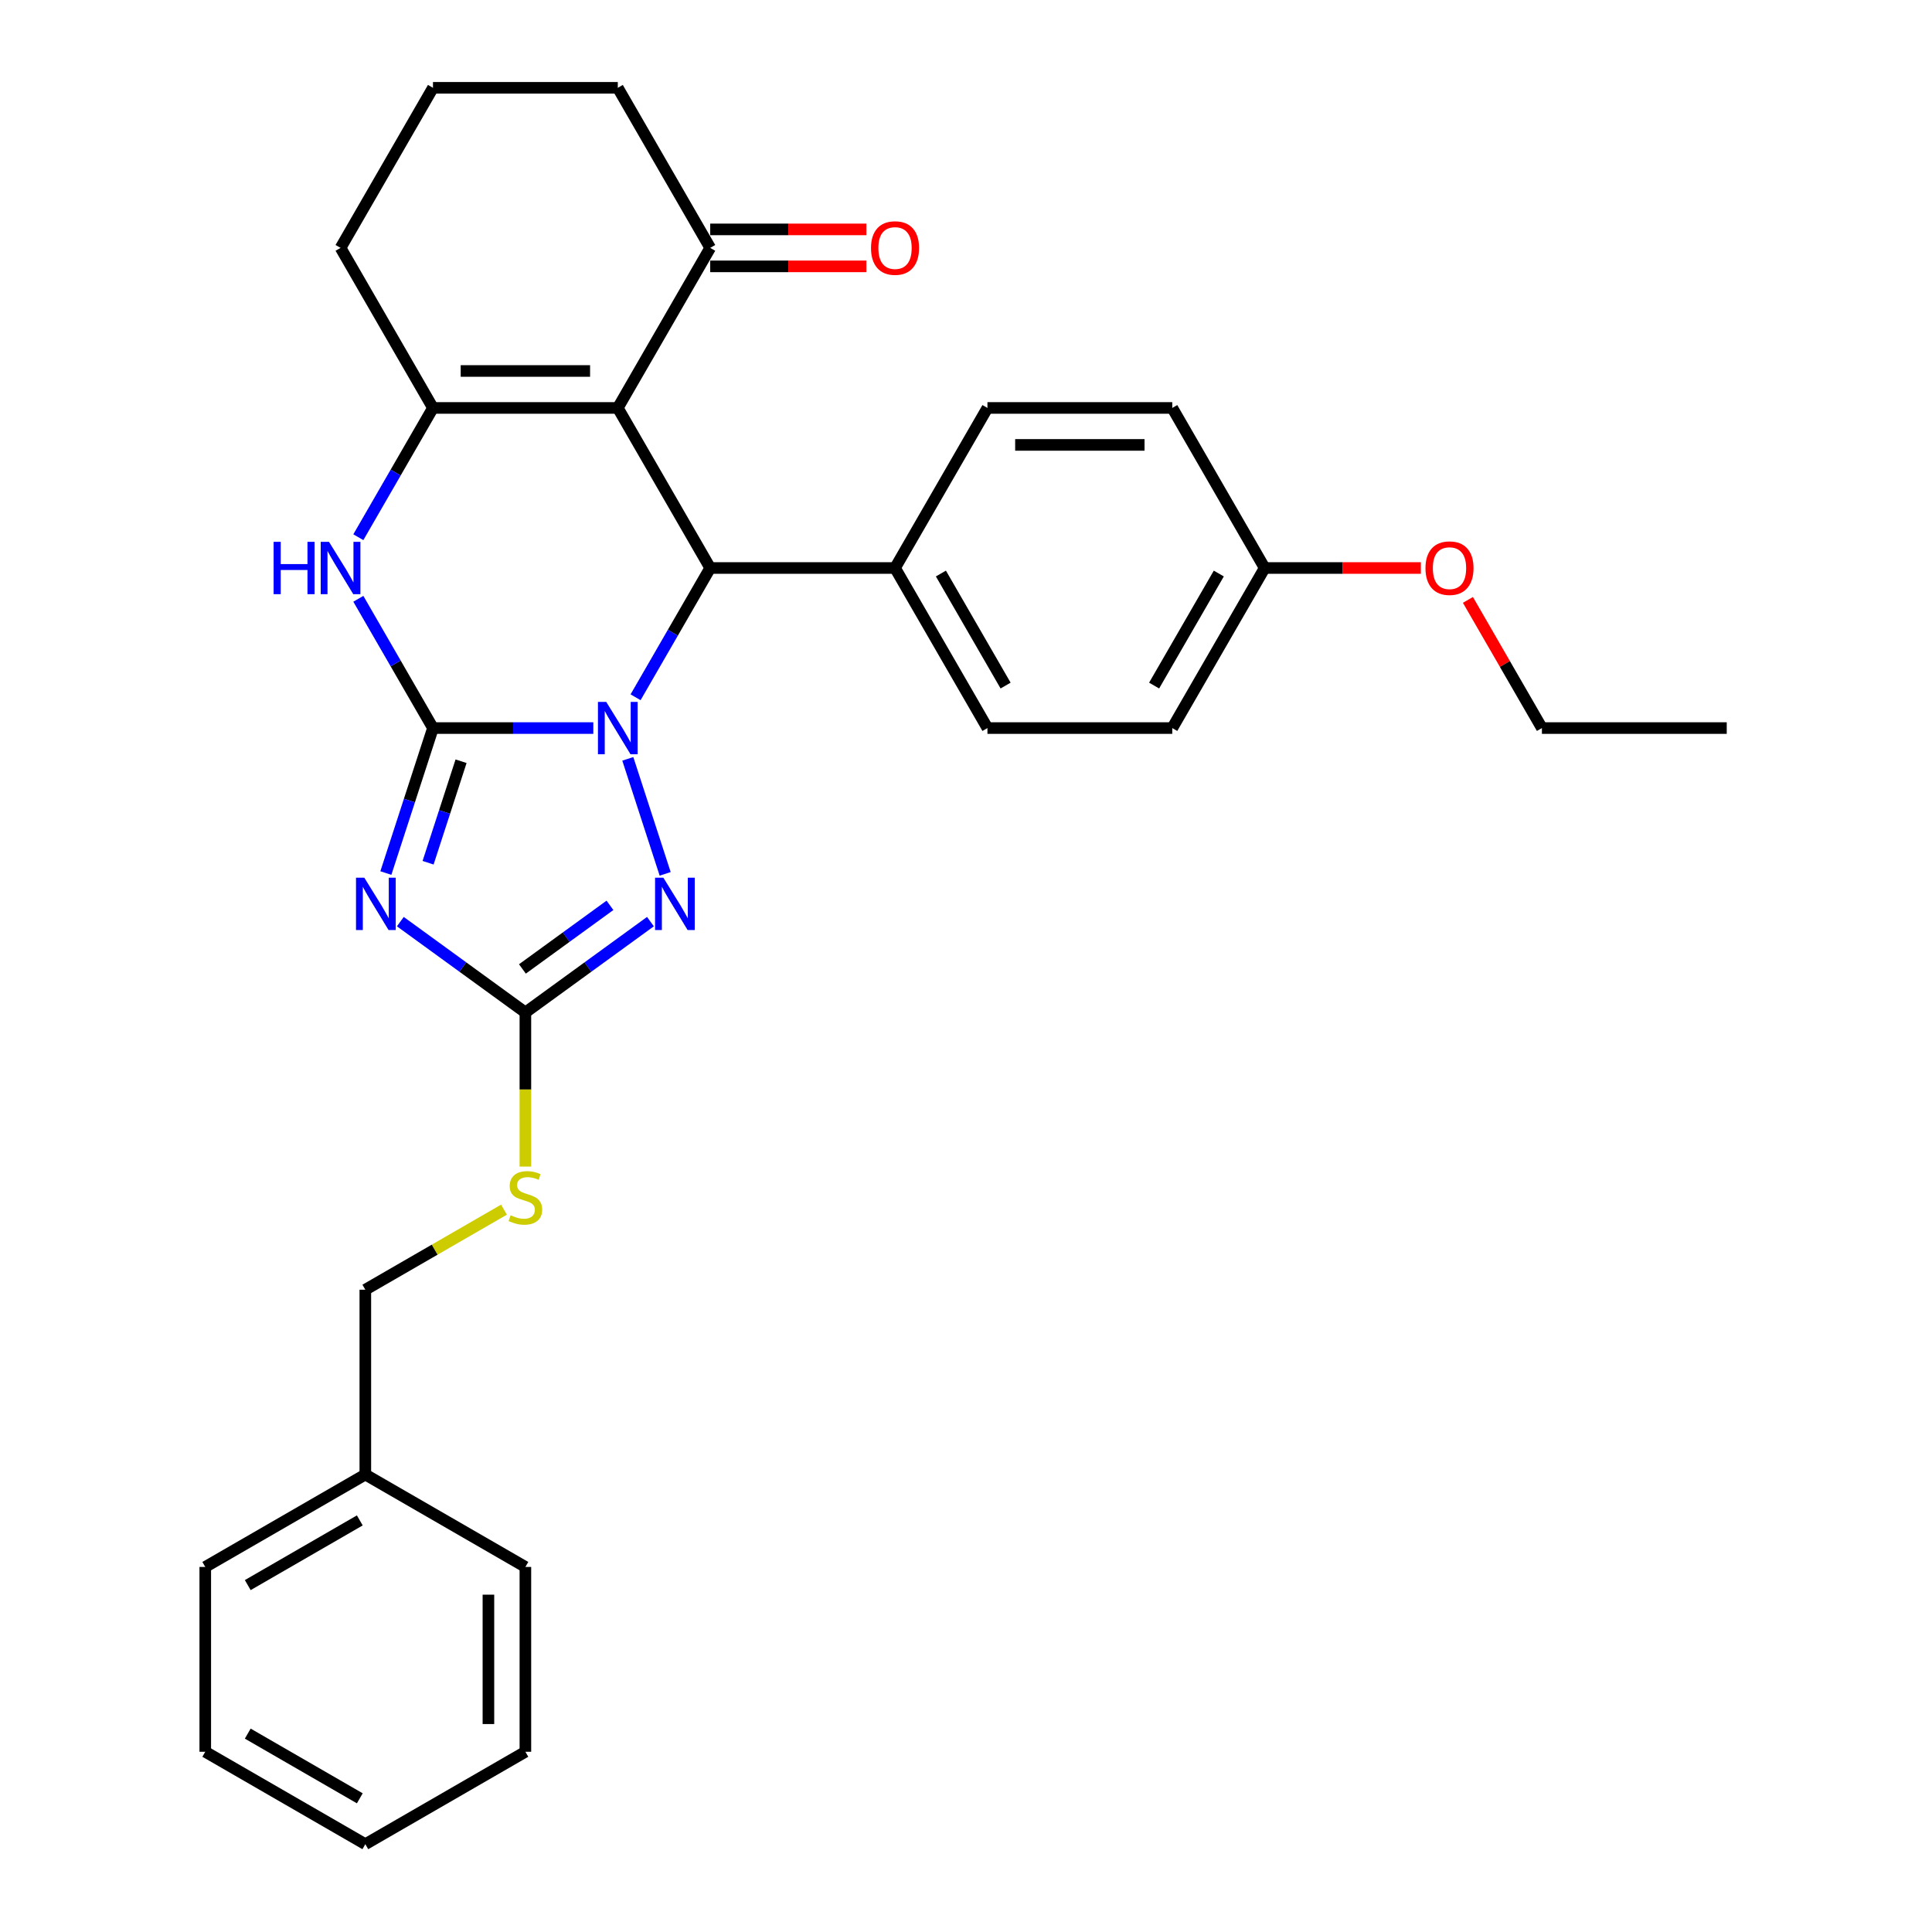 <?xml version='1.0' encoding='iso-8859-1'?>
<svg version='1.1' baseProfile='full'
              xmlns='http://www.w3.org/2000/svg'
                      xmlns:rdkit='http://www.rdkit.org/xml'
                      xmlns:xlink='http://www.w3.org/1999/xlink'
                  xml:space='preserve'
width='1000px' height='1000px' viewBox='0 0 1000 1000'>
<!-- END OF HEADER -->
<rect style='opacity:1.0;fill:#FFFFFF;stroke:none' width='1000' height='1000' x='0' y='0'> </rect>
<path class='bond-0' d='M 224.107,376.845 L 265.606,376.845' style='fill:none;fill-rule:evenodd;stroke:#000000;stroke-width:6px;stroke-linecap:butt;stroke-linejoin:miter;stroke-opacity:1' />
<path class='bond-0' d='M 265.606,376.845 L 307.105,376.845' style='fill:none;fill-rule:evenodd;stroke:#0000FF;stroke-width:6px;stroke-linecap:butt;stroke-linejoin:miter;stroke-opacity:1' />
<path class='bond-1' d='M 224.107,376.845 L 211.915,414.367' style='fill:none;fill-rule:evenodd;stroke:#000000;stroke-width:6px;stroke-linecap:butt;stroke-linejoin:miter;stroke-opacity:1' />
<path class='bond-1' d='M 211.915,414.367 L 199.724,451.889' style='fill:none;fill-rule:evenodd;stroke:#0000FF;stroke-width:6px;stroke-linecap:butt;stroke-linejoin:miter;stroke-opacity:1' />
<path class='bond-1' d='M 238.646,394.014 L 230.112,420.279' style='fill:none;fill-rule:evenodd;stroke:#000000;stroke-width:6px;stroke-linecap:butt;stroke-linejoin:miter;stroke-opacity:1' />
<path class='bond-1' d='M 230.112,420.279 L 221.578,446.545' style='fill:none;fill-rule:evenodd;stroke:#0000FF;stroke-width:6px;stroke-linecap:butt;stroke-linejoin:miter;stroke-opacity:1' />
<path class='bond-6' d='M 224.107,376.845 L 204.792,343.39' style='fill:none;fill-rule:evenodd;stroke:#000000;stroke-width:6px;stroke-linecap:butt;stroke-linejoin:miter;stroke-opacity:1' />
<path class='bond-6' d='M 204.792,343.39 L 185.477,309.935' style='fill:none;fill-rule:evenodd;stroke:#0000FF;stroke-width:6px;stroke-linecap:butt;stroke-linejoin:miter;stroke-opacity:1' />
<path class='bond-3' d='M 328.973,360.907 L 348.288,327.452' style='fill:none;fill-rule:evenodd;stroke:#0000FF;stroke-width:6px;stroke-linecap:butt;stroke-linejoin:miter;stroke-opacity:1' />
<path class='bond-3' d='M 348.288,327.452 L 367.603,293.997' style='fill:none;fill-rule:evenodd;stroke:#000000;stroke-width:6px;stroke-linecap:butt;stroke-linejoin:miter;stroke-opacity:1' />
<path class='bond-4' d='M 324.95,392.782 L 344.291,452.308' style='fill:none;fill-rule:evenodd;stroke:#0000FF;stroke-width:6px;stroke-linecap:butt;stroke-linejoin:miter;stroke-opacity:1' />
<path class='bond-7' d='M 207.211,477.029 L 239.575,500.543' style='fill:none;fill-rule:evenodd;stroke:#0000FF;stroke-width:6px;stroke-linecap:butt;stroke-linejoin:miter;stroke-opacity:1' />
<path class='bond-7' d='M 239.575,500.543 L 271.939,524.057' style='fill:none;fill-rule:evenodd;stroke:#000000;stroke-width:6px;stroke-linecap:butt;stroke-linejoin:miter;stroke-opacity:1' />
<path class='bond-2' d='M 319.771,211.15 L 224.107,211.15' style='fill:none;fill-rule:evenodd;stroke:#000000;stroke-width:6px;stroke-linecap:butt;stroke-linejoin:miter;stroke-opacity:1' />
<path class='bond-2' d='M 305.422,192.017 L 238.457,192.017' style='fill:none;fill-rule:evenodd;stroke:#000000;stroke-width:6px;stroke-linecap:butt;stroke-linejoin:miter;stroke-opacity:1' />
<path class='bond-8' d='M 319.771,211.15 L 367.603,128.302' style='fill:none;fill-rule:evenodd;stroke:#000000;stroke-width:6px;stroke-linecap:butt;stroke-linejoin:miter;stroke-opacity:1' />
<path class='bond-31' d='M 319.771,211.15 L 367.603,293.997' style='fill:none;fill-rule:evenodd;stroke:#000000;stroke-width:6px;stroke-linecap:butt;stroke-linejoin:miter;stroke-opacity:1' />
<path class='bond-9' d='M 367.603,293.997 L 463.267,293.997' style='fill:none;fill-rule:evenodd;stroke:#000000;stroke-width:6px;stroke-linecap:butt;stroke-linejoin:miter;stroke-opacity:1' />
<path class='bond-30' d='M 336.667,477.029 L 304.303,500.543' style='fill:none;fill-rule:evenodd;stroke:#0000FF;stroke-width:6px;stroke-linecap:butt;stroke-linejoin:miter;stroke-opacity:1' />
<path class='bond-30' d='M 304.303,500.543 L 271.939,524.057' style='fill:none;fill-rule:evenodd;stroke:#000000;stroke-width:6px;stroke-linecap:butt;stroke-linejoin:miter;stroke-opacity:1' />
<path class='bond-30' d='M 315.712,468.605 L 293.057,485.064' style='fill:none;fill-rule:evenodd;stroke:#0000FF;stroke-width:6px;stroke-linecap:butt;stroke-linejoin:miter;stroke-opacity:1' />
<path class='bond-30' d='M 293.057,485.064 L 270.402,501.524' style='fill:none;fill-rule:evenodd;stroke:#000000;stroke-width:6px;stroke-linecap:butt;stroke-linejoin:miter;stroke-opacity:1' />
<path class='bond-5' d='M 224.107,211.15 L 204.792,244.605' style='fill:none;fill-rule:evenodd;stroke:#000000;stroke-width:6px;stroke-linecap:butt;stroke-linejoin:miter;stroke-opacity:1' />
<path class='bond-5' d='M 204.792,244.605 L 185.477,278.06' style='fill:none;fill-rule:evenodd;stroke:#0000FF;stroke-width:6px;stroke-linecap:butt;stroke-linejoin:miter;stroke-opacity:1' />
<path class='bond-14' d='M 224.107,211.15 L 176.275,128.302' style='fill:none;fill-rule:evenodd;stroke:#000000;stroke-width:6px;stroke-linecap:butt;stroke-linejoin:miter;stroke-opacity:1' />
<path class='bond-10' d='M 271.939,524.057 L 271.939,563.939' style='fill:none;fill-rule:evenodd;stroke:#000000;stroke-width:6px;stroke-linecap:butt;stroke-linejoin:miter;stroke-opacity:1' />
<path class='bond-10' d='M 271.939,563.939 L 271.939,603.822' style='fill:none;fill-rule:evenodd;stroke:#CCCC00;stroke-width:6px;stroke-linecap:butt;stroke-linejoin:miter;stroke-opacity:1' />
<path class='bond-11' d='M 367.603,137.869 L 408.021,137.869' style='fill:none;fill-rule:evenodd;stroke:#000000;stroke-width:6px;stroke-linecap:butt;stroke-linejoin:miter;stroke-opacity:1' />
<path class='bond-11' d='M 408.021,137.869 L 448.439,137.869' style='fill:none;fill-rule:evenodd;stroke:#FF0000;stroke-width:6px;stroke-linecap:butt;stroke-linejoin:miter;stroke-opacity:1' />
<path class='bond-11' d='M 367.603,118.736 L 408.021,118.736' style='fill:none;fill-rule:evenodd;stroke:#000000;stroke-width:6px;stroke-linecap:butt;stroke-linejoin:miter;stroke-opacity:1' />
<path class='bond-11' d='M 408.021,118.736 L 448.439,118.736' style='fill:none;fill-rule:evenodd;stroke:#FF0000;stroke-width:6px;stroke-linecap:butt;stroke-linejoin:miter;stroke-opacity:1' />
<path class='bond-32' d='M 367.603,128.302 L 319.771,45.455' style='fill:none;fill-rule:evenodd;stroke:#000000;stroke-width:6px;stroke-linecap:butt;stroke-linejoin:miter;stroke-opacity:1' />
<path class='bond-12' d='M 463.267,293.997 L 511.099,376.845' style='fill:none;fill-rule:evenodd;stroke:#000000;stroke-width:6px;stroke-linecap:butt;stroke-linejoin:miter;stroke-opacity:1' />
<path class='bond-12' d='M 487.012,296.858 L 520.494,354.851' style='fill:none;fill-rule:evenodd;stroke:#000000;stroke-width:6px;stroke-linecap:butt;stroke-linejoin:miter;stroke-opacity:1' />
<path class='bond-13' d='M 463.267,293.997 L 511.099,211.15' style='fill:none;fill-rule:evenodd;stroke:#000000;stroke-width:6px;stroke-linecap:butt;stroke-linejoin:miter;stroke-opacity:1' />
<path class='bond-15' d='M 260.861,626.117 L 224.976,646.835' style='fill:none;fill-rule:evenodd;stroke:#CCCC00;stroke-width:6px;stroke-linecap:butt;stroke-linejoin:miter;stroke-opacity:1' />
<path class='bond-15' d='M 224.976,646.835 L 189.092,667.553' style='fill:none;fill-rule:evenodd;stroke:#000000;stroke-width:6px;stroke-linecap:butt;stroke-linejoin:miter;stroke-opacity:1' />
<path class='bond-17' d='M 511.099,376.845 L 606.764,376.845' style='fill:none;fill-rule:evenodd;stroke:#000000;stroke-width:6px;stroke-linecap:butt;stroke-linejoin:miter;stroke-opacity:1' />
<path class='bond-18' d='M 511.099,211.15 L 606.764,211.15' style='fill:none;fill-rule:evenodd;stroke:#000000;stroke-width:6px;stroke-linecap:butt;stroke-linejoin:miter;stroke-opacity:1' />
<path class='bond-18' d='M 525.449,230.283 L 592.414,230.283' style='fill:none;fill-rule:evenodd;stroke:#000000;stroke-width:6px;stroke-linecap:butt;stroke-linejoin:miter;stroke-opacity:1' />
<path class='bond-22' d='M 176.275,128.302 L 224.107,45.455' style='fill:none;fill-rule:evenodd;stroke:#000000;stroke-width:6px;stroke-linecap:butt;stroke-linejoin:miter;stroke-opacity:1' />
<path class='bond-19' d='M 189.092,667.553 L 189.092,763.217' style='fill:none;fill-rule:evenodd;stroke:#000000;stroke-width:6px;stroke-linecap:butt;stroke-linejoin:miter;stroke-opacity:1' />
<path class='bond-16' d='M 654.596,293.997 L 606.764,211.15' style='fill:none;fill-rule:evenodd;stroke:#000000;stroke-width:6px;stroke-linecap:butt;stroke-linejoin:miter;stroke-opacity:1' />
<path class='bond-20' d='M 654.596,293.997 L 695.014,293.997' style='fill:none;fill-rule:evenodd;stroke:#000000;stroke-width:6px;stroke-linecap:butt;stroke-linejoin:miter;stroke-opacity:1' />
<path class='bond-20' d='M 695.014,293.997 L 735.432,293.997' style='fill:none;fill-rule:evenodd;stroke:#FF0000;stroke-width:6px;stroke-linecap:butt;stroke-linejoin:miter;stroke-opacity:1' />
<path class='bond-33' d='M 654.596,293.997 L 606.764,376.845' style='fill:none;fill-rule:evenodd;stroke:#000000;stroke-width:6px;stroke-linecap:butt;stroke-linejoin:miter;stroke-opacity:1' />
<path class='bond-33' d='M 630.851,296.858 L 597.369,354.851' style='fill:none;fill-rule:evenodd;stroke:#000000;stroke-width:6px;stroke-linecap:butt;stroke-linejoin:miter;stroke-opacity:1' />
<path class='bond-24' d='M 189.092,763.217 L 106.244,811.049' style='fill:none;fill-rule:evenodd;stroke:#000000;stroke-width:6px;stroke-linecap:butt;stroke-linejoin:miter;stroke-opacity:1' />
<path class='bond-24' d='M 186.231,786.961 L 128.238,820.444' style='fill:none;fill-rule:evenodd;stroke:#000000;stroke-width:6px;stroke-linecap:butt;stroke-linejoin:miter;stroke-opacity:1' />
<path class='bond-25' d='M 189.092,763.217 L 271.939,811.049' style='fill:none;fill-rule:evenodd;stroke:#000000;stroke-width:6px;stroke-linecap:butt;stroke-linejoin:miter;stroke-opacity:1' />
<path class='bond-23' d='M 759.793,310.509 L 778.942,343.677' style='fill:none;fill-rule:evenodd;stroke:#FF0000;stroke-width:6px;stroke-linecap:butt;stroke-linejoin:miter;stroke-opacity:1' />
<path class='bond-23' d='M 778.942,343.677 L 798.092,376.845' style='fill:none;fill-rule:evenodd;stroke:#000000;stroke-width:6px;stroke-linecap:butt;stroke-linejoin:miter;stroke-opacity:1' />
<path class='bond-21' d='M 319.771,45.455 L 224.107,45.455' style='fill:none;fill-rule:evenodd;stroke:#000000;stroke-width:6px;stroke-linecap:butt;stroke-linejoin:miter;stroke-opacity:1' />
<path class='bond-26' d='M 798.092,376.845 L 893.756,376.845' style='fill:none;fill-rule:evenodd;stroke:#000000;stroke-width:6px;stroke-linecap:butt;stroke-linejoin:miter;stroke-opacity:1' />
<path class='bond-27' d='M 106.244,811.049 L 106.244,906.713' style='fill:none;fill-rule:evenodd;stroke:#000000;stroke-width:6px;stroke-linecap:butt;stroke-linejoin:miter;stroke-opacity:1' />
<path class='bond-28' d='M 271.939,811.049 L 271.939,906.713' style='fill:none;fill-rule:evenodd;stroke:#000000;stroke-width:6px;stroke-linecap:butt;stroke-linejoin:miter;stroke-opacity:1' />
<path class='bond-28' d='M 252.806,825.399 L 252.806,892.364' style='fill:none;fill-rule:evenodd;stroke:#000000;stroke-width:6px;stroke-linecap:butt;stroke-linejoin:miter;stroke-opacity:1' />
<path class='bond-34' d='M 106.244,906.713 L 189.092,954.545' style='fill:none;fill-rule:evenodd;stroke:#000000;stroke-width:6px;stroke-linecap:butt;stroke-linejoin:miter;stroke-opacity:1' />
<path class='bond-34' d='M 128.238,897.319 L 186.231,930.801' style='fill:none;fill-rule:evenodd;stroke:#000000;stroke-width:6px;stroke-linecap:butt;stroke-linejoin:miter;stroke-opacity:1' />
<path class='bond-29' d='M 271.939,906.713 L 189.092,954.545' style='fill:none;fill-rule:evenodd;stroke:#000000;stroke-width:6px;stroke-linecap:butt;stroke-linejoin:miter;stroke-opacity:1' />
<path  class='atom-1' d='M 313.783 363.299
L 322.66 377.648
Q 323.54 379.064, 324.956 381.628
Q 326.372 384.192, 326.449 384.345
L 326.449 363.299
L 330.046 363.299
L 330.046 390.391
L 326.334 390.391
L 316.806 374.702
Q 315.696 372.865, 314.51 370.761
Q 313.362 368.656, 313.017 368.005
L 313.017 390.391
L 309.497 390.391
L 309.497 363.299
L 313.783 363.299
' fill='#0000FF'/>
<path  class='atom-2' d='M 188.557 454.281
L 197.434 468.63
Q 198.314 470.046, 199.73 472.61
Q 201.146 475.174, 201.223 475.327
L 201.223 454.281
L 204.82 454.281
L 204.82 481.373
L 201.108 481.373
L 191.58 465.684
Q 190.47 463.847, 189.284 461.743
Q 188.136 459.638, 187.791 458.987
L 187.791 481.373
L 184.271 481.373
L 184.271 454.281
L 188.557 454.281
' fill='#0000FF'/>
<path  class='atom-5' d='M 343.344 454.281
L 352.222 468.63
Q 353.102 470.046, 354.518 472.61
Q 355.934 475.174, 356.01 475.327
L 356.01 454.281
L 359.607 454.281
L 359.607 481.373
L 355.896 481.373
L 346.367 465.684
Q 345.258 463.847, 344.072 461.743
Q 342.924 459.638, 342.579 458.987
L 342.579 481.373
L 339.059 481.373
L 339.059 454.281
L 343.344 454.281
' fill='#0000FF'/>
<path  class='atom-7' d='M 141.625 280.451
L 145.299 280.451
L 145.299 291.969
L 159.151 291.969
L 159.151 280.451
L 162.825 280.451
L 162.825 307.543
L 159.151 307.543
L 159.151 295.03
L 145.299 295.03
L 145.299 307.543
L 141.625 307.543
L 141.625 280.451
' fill='#0000FF'/>
<path  class='atom-7' d='M 170.286 280.451
L 179.164 294.801
Q 180.044 296.217, 181.46 298.78
Q 182.876 301.344, 182.952 301.497
L 182.952 280.451
L 186.549 280.451
L 186.549 307.543
L 182.838 307.543
L 173.309 291.854
Q 172.2 290.018, 171.013 287.913
Q 169.865 285.808, 169.521 285.158
L 169.521 307.543
L 166.001 307.543
L 166.001 280.451
L 170.286 280.451
' fill='#0000FF'/>
<path  class='atom-11' d='M 264.286 629.02
Q 264.592 629.134, 265.855 629.67
Q 267.118 630.206, 268.495 630.55
Q 269.911 630.856, 271.289 630.856
Q 273.852 630.856, 275.345 629.632
Q 276.837 628.369, 276.837 626.188
Q 276.837 624.695, 276.072 623.777
Q 275.345 622.859, 274.197 622.361
Q 273.049 621.864, 271.136 621.29
Q 268.725 620.563, 267.271 619.874
Q 265.855 619.185, 264.822 617.731
Q 263.827 616.277, 263.827 613.828
Q 263.827 610.422, 266.123 608.318
Q 268.457 606.213, 273.049 606.213
Q 276.187 606.213, 279.745 607.706
L 278.865 610.652
Q 275.613 609.313, 273.164 609.313
Q 270.523 609.313, 269.069 610.422
Q 267.615 611.494, 267.653 613.369
Q 267.653 614.823, 268.38 615.703
Q 269.146 616.583, 270.217 617.081
Q 271.327 617.578, 273.164 618.152
Q 275.613 618.917, 277.067 619.683
Q 278.521 620.448, 279.554 622.017
Q 280.625 623.548, 280.625 626.188
Q 280.625 629.938, 278.1 631.966
Q 275.613 633.956, 271.442 633.956
Q 269.031 633.956, 267.194 633.42
Q 265.396 632.923, 263.253 632.043
L 264.286 629.02
' fill='#CCCC00'/>
<path  class='atom-12' d='M 450.831 128.379
Q 450.831 121.873, 454.045 118.238
Q 457.26 114.603, 463.267 114.603
Q 469.275 114.603, 472.489 118.238
Q 475.704 121.873, 475.704 128.379
Q 475.704 134.96, 472.451 138.71
Q 469.199 142.422, 463.267 142.422
Q 457.298 142.422, 454.045 138.71
Q 450.831 134.999, 450.831 128.379
M 463.267 139.361
Q 467.4 139.361, 469.619 136.606
Q 471.877 133.812, 471.877 128.379
Q 471.877 123.06, 469.619 120.381
Q 467.4 117.664, 463.267 117.664
Q 459.135 117.664, 456.877 120.343
Q 454.658 123.021, 454.658 128.379
Q 454.658 133.851, 456.877 136.606
Q 459.135 139.361, 463.267 139.361
' fill='#FF0000'/>
<path  class='atom-21' d='M 737.823 294.074
Q 737.823 287.569, 741.038 283.933
Q 744.252 280.298, 750.26 280.298
Q 756.268 280.298, 759.482 283.933
Q 762.696 287.569, 762.696 294.074
Q 762.696 300.655, 759.444 304.406
Q 756.191 308.117, 750.26 308.117
Q 744.29 308.117, 741.038 304.406
Q 737.823 300.694, 737.823 294.074
M 750.26 305.056
Q 754.393 305.056, 756.612 302.301
Q 758.87 299.508, 758.87 294.074
Q 758.87 288.755, 756.612 286.076
Q 754.393 283.359, 750.26 283.359
Q 746.127 283.359, 743.869 286.038
Q 741.65 288.717, 741.65 294.074
Q 741.65 299.546, 743.869 302.301
Q 746.127 305.056, 750.26 305.056
' fill='#FF0000'/>
</svg>
